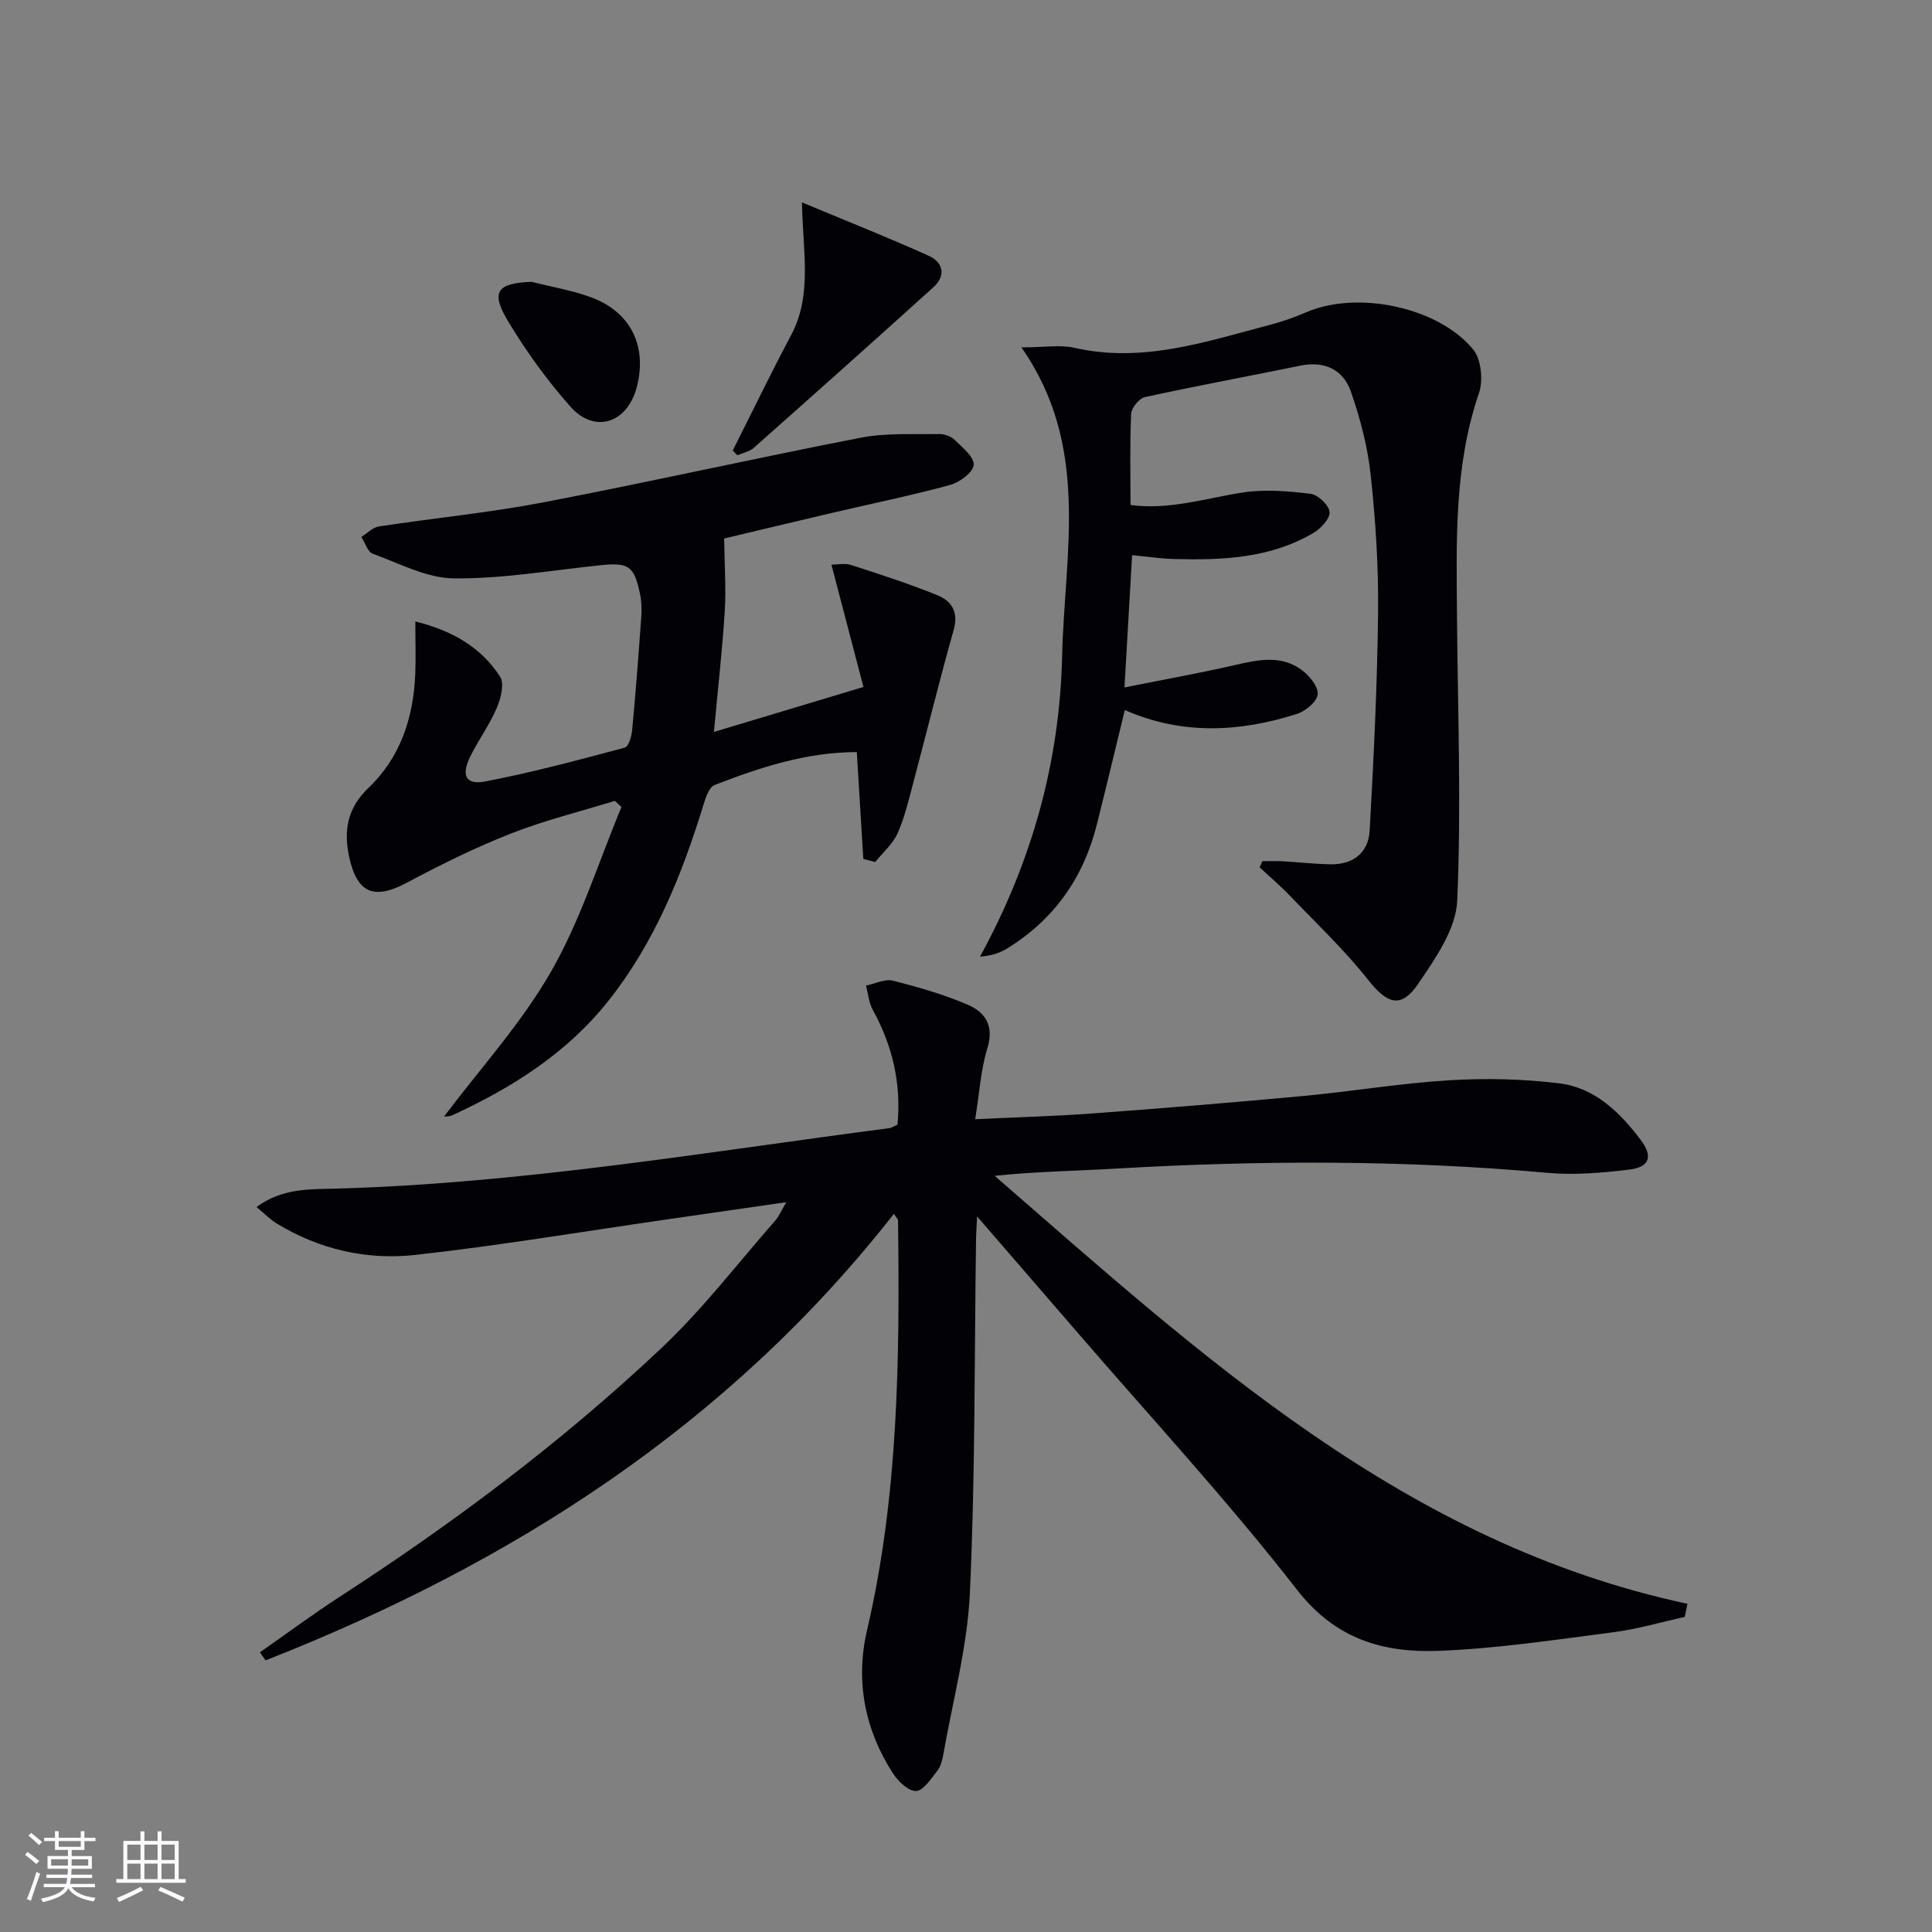 <svg enable-background="new 0 0 400 400" viewBox="0 0 400 400" xmlns="http://www.w3.org/2000/svg"><rect x="0" y="0" width="400" height="400" fill="#808080" stroke="none"/><g fill="#010106"><path d="m185.82 232.85c.8-8.65-1.07-16.41-5.12-23.76-.82-1.48-.95-3.34-1.4-5.03 1.86-.38 3.89-1.44 5.55-1.02 5.28 1.33 10.57 2.85 15.56 5 3.54 1.52 5.44 4.32 4.03 8.92-1.39 4.54-1.67 9.42-2.54 14.76 8.42-.4 16.34-.61 24.24-1.19 14.58-1.08 29.16-2.26 43.72-3.62 10.08-.94 20.11-2.64 30.21-3.25 7.57-.46 15.28-.29 22.8.64 7.3.9 12.49 5.98 16.79 11.66 2.63 3.47 1.89 5.68-2.33 6.19-5.58.67-11.31 1.18-16.88.68-29.88-2.71-59.77-2.61-89.68-.87-8.22.48-16.46.6-24.84 1.48 43.01 37.39 84.95 76.1 143.44 88.61-.19.91-.37 1.82-.56 2.72-4.95 1.08-9.86 2.54-14.87 3.18-12.03 1.55-24.08 3.39-36.17 3.84-11.34.42-21.24-2.38-29.2-12.6-14.5-18.63-30.59-36.02-46.02-53.92-6.47-7.51-12.97-15-20.25-23.42-.11 2.31-.2 3.38-.22 4.46-.35 24.47-.15 48.96-1.27 73.4-.52 11.32-3.59 22.52-5.55 33.77-.2 1.12-.56 2.36-1.26 3.22-1.28 1.6-2.82 4.05-4.33 4.11-1.57.06-3.71-1.98-4.78-3.64-5.89-9.09-7.81-19.22-5.38-29.64 6.53-27.98 6.77-56.38 6.42-84.85 0-.25-.3-.5-.86-1.37-34.35 43.85-79.23 72.46-130.08 92.45-.39-.55-.79-1.1-1.18-1.66 5.5-3.84 10.89-7.85 16.52-11.5 23.65-15.33 46.16-32.19 66.65-51.53 8.55-8.07 15.78-17.54 23.57-26.41.73-.84 1.17-1.94 2.24-3.76-8.89 1.28-16.99 2.45-25.08 3.62-17.25 2.49-34.45 5.38-51.76 7.3-10.05 1.11-19.86-1.15-28.68-6.52-1.33-.81-2.44-1.98-4.16-3.4 5.33-3.92 10.98-3.66 16.16-3.8 38.64-1.05 76.66-7.55 114.86-12.53.46-.06.9-.38 1.69-.72z"/><path d="m178.74 177.83c-.45-7.29-.89-14.58-1.35-22.12-10.47.02-20.04 3.17-29.45 6.82-1.13.44-1.83 2.58-2.29 4.07-4.47 14.55-10.11 28.53-19.67 40.59-8.59 10.84-19.92 18-32.3 23.69-.69.32-1.55.27-1.75.3 7.4-9.84 15.96-19.23 22.14-29.99 6.12-10.65 9.83-22.68 14.6-34.1-.46-.43-.91-.85-1.37-1.28-7.2 2.22-14.56 4.03-21.56 6.78-7.38 2.9-14.54 6.45-21.54 10.18-6.62 3.53-10.19 2.28-11.86-5.14-1.23-5.46-.54-10.24 3.97-14.53 6.55-6.23 9.28-14.45 9.66-23.41.15-3.43.02-6.88.02-11.02 7.71 1.9 13.6 5.37 17.53 11.39.94 1.44.19 4.51-.65 6.46-1.49 3.49-3.78 6.64-5.48 10.05-1.96 3.92-1 5.99 3.02 5.23 9.74-1.85 19.34-4.45 28.94-7.01.79-.21 1.41-2.32 1.53-3.6.73-7.76 1.32-15.54 1.88-23.31.12-1.64.08-3.36-.26-4.96-1.23-5.81-2.35-6.5-8.25-5.89-10.08 1.05-20.17 2.81-30.24 2.72-5.64-.05-11.3-3.09-16.84-5.11-1.06-.39-1.58-2.28-2.35-3.47 1.2-.75 2.32-1.97 3.6-2.17 11.32-1.73 22.76-2.83 34-4.98 21.99-4.21 43.84-9.14 65.81-13.4 5.26-1.02 10.8-.66 16.22-.76 1.08-.02 2.44.47 3.2 1.21 1.59 1.56 4.04 3.52 3.94 5.17-.1 1.52-2.88 3.61-4.83 4.15-7.99 2.18-16.13 3.84-24.2 5.73-8.03 1.88-16.06 3.81-22.63 5.37.07 5.6.42 10.35.12 15.07-.51 8.1-1.43 16.17-2.24 24.98 10.43-3.14 20.06-6.03 30.96-9.31-2.22-8.47-4.37-16.67-6.63-25.32 1.25 0 2.77-.35 4.05.06 5.99 1.94 12 3.88 17.83 6.24 2.95 1.19 4.5 3.44 3.43 7.2-2.97 10.5-5.56 21.11-8.37 31.66-.94 3.52-1.76 7.13-3.24 10.44-1 2.24-3.06 4-4.65 5.97-.81-.23-1.63-.44-2.45-.65z"/><path d="m261.35 178.3c1.36 0 2.73-.06 4.09.01 3.31.19 6.62.56 9.93.64 4.71.11 7.95-2.36 8.2-6.95.85-15.08 1.58-30.19 1.75-45.29.1-9.45-.52-18.95-1.53-28.35-.63-5.86-2.16-11.72-4.11-17.3-1.59-4.56-5.46-6.38-10.49-5.35-10.71 2.2-21.48 4.17-32.16 6.51-1.19.26-2.78 2.23-2.84 3.47-.29 6.13-.13 12.29-.13 18.87 8.13 1.06 15.55-1.4 23.16-2.58 4.6-.72 9.46-.31 14.12.26 1.53.18 3.81 2.35 3.93 3.76.12 1.37-1.81 3.44-3.34 4.34-8.96 5.28-18.93 5.67-28.97 5.39-2.77-.08-5.53-.5-8.57-.79-.52 9.04-1.01 17.57-1.58 27.39 8.11-1.63 15.54-2.95 22.88-4.64 4.82-1.11 9.58-2.14 13.85 1.05 1.57 1.17 3.42 3.43 3.27 5.01-.14 1.51-2.5 3.48-4.27 4.05-11.83 3.77-23.73 4.44-35.66-.79-1.99 8.15-3.85 15.99-5.82 23.8-2.77 10.97-8.86 19.59-18.54 25.56-1.46.9-3.12 1.49-5.62 1.7 10.7-19.56 16.49-40.2 17-62.19.5-21.46 5.92-43.47-8.43-63.96 4.82 0 8.06-.58 11.02.1 14.12 3.21 27.24-1.3 40.5-4.78 2.56-.67 5.08-1.56 7.51-2.61 10.45-4.5 27.19-1.15 34.51 7.73 1.67 2.03 2.09 6.4 1.19 9.04-5.13 14.99-4.67 30.43-4.55 45.87.15 19.74.92 39.52.05 59.22-.26 5.88-4.53 11.98-8.09 17.21-3.55 5.22-6.44 4.12-10.32-.79-4.9-6.21-10.71-11.7-16.2-17.43-1.99-2.08-4.19-3.95-6.3-5.91.2-.41.38-.84.56-1.27z"/><path d="m151.71 93.27c4.02-7.97 7.9-16.02 12.09-23.9 4.43-8.33 2.4-17.33 2.24-27.47 9.62 4.02 18.03 7.35 26.27 11.07 2.94 1.33 3.61 4.08.97 6.47-12.34 11.16-24.76 22.23-37.21 33.27-.89.79-2.26 1.05-3.41 1.55-.32-.33-.63-.66-.95-.99z"/><path d="m110.03 58.34c4.16 1.06 8.44 1.76 12.44 3.25 8.13 3.03 11.55 10.11 9.39 18.48-1.94 7.54-8.71 9.81-13.77 4.11-4.81-5.42-9.13-11.41-12.87-17.62-3.71-6.16-2.36-7.91 4.81-8.22z"/></g><path d="m5.17 384 .55-.58c.85.61 1.65 1.24 2.4 1.87l-.59.64c-.83-.73-1.62-1.38-2.36-1.93m1.22 9.53-.82-.34c.71-1.76 1.37-3.64 1.98-5.63.24.13.5.25.76.36-.6 1.67-1.24 3.54-1.92 5.61m-.5-13.5.57-.54c.56.44 1.31 1.06 2.26 1.87l-.64.64c-.68-.66-1.41-1.32-2.19-1.97m3.25.46h2.24v-1.36h.77v1.36h4.57v-1.36h.76v1.36h2.28v.69h-2.28v1.84h-2.64v1.26h4.18v2.64h-4.21c0 .45-.02.86-.05 1.21h4.32v.69h-4.38c-.04.34-.1.75-.19 1.22h5.15v.69h-4.82c.87 1.19 2.51 1.92 4.93 2.19-.17.32-.3.57-.37.76-2.77-.49-4.52-1.41-5.26-2.76-.56 1.26-2.3 2.23-5.24 2.9-.12-.24-.26-.48-.43-.72 2.73-.55 4.38-1.34 4.96-2.38h-4.38v-.69h4.65c.1-.38.17-.79.21-1.22h-4.32v-.69h4.4c.03-.34.05-.75.05-1.21h-4.2v-2.64h4.23v-1.26h-2.69v-1.84h-2.24zm1.46 4.46v1.29h3.45c.01-.4.02-.57.01-.53v-.32-.45h-3.46zm1.55-2.59h4.57v-1.19h-4.57zm6.11 2.59h-3.42v.77c-.01.19-.01.37-.02.53h3.44z" fill="#fafafc"/><path d="m32.63 379.16h.82v1.98h3.54v7.89h1.46v.78h-14.37v-.78h1.46v-7.89h3.54v-1.98h.82v1.98h2.73zm-3.49 11.48.5.73c-1.61.82-3.28 1.63-5 2.41-.13-.27-.28-.55-.44-.82 1.75-.72 3.4-1.49 4.94-2.32m-2.78-5.55h2.73v-3.18h-2.73zm0 3.95h2.73v-3.2h-2.73zm3.54-3.95h2.73v-3.18h-2.73zm0 3.95h2.73v-3.2h-2.73zm7.89 4.68c-1.84-.92-3.51-1.7-5.02-2.32l.45-.73c1.89.8 3.57 1.55 5.04 2.23zm-1.62-11.81h-2.73v3.18h2.73zm-2.73 7.13h2.73v-3.2h-2.73z" fill="#fafafc"/></svg>
